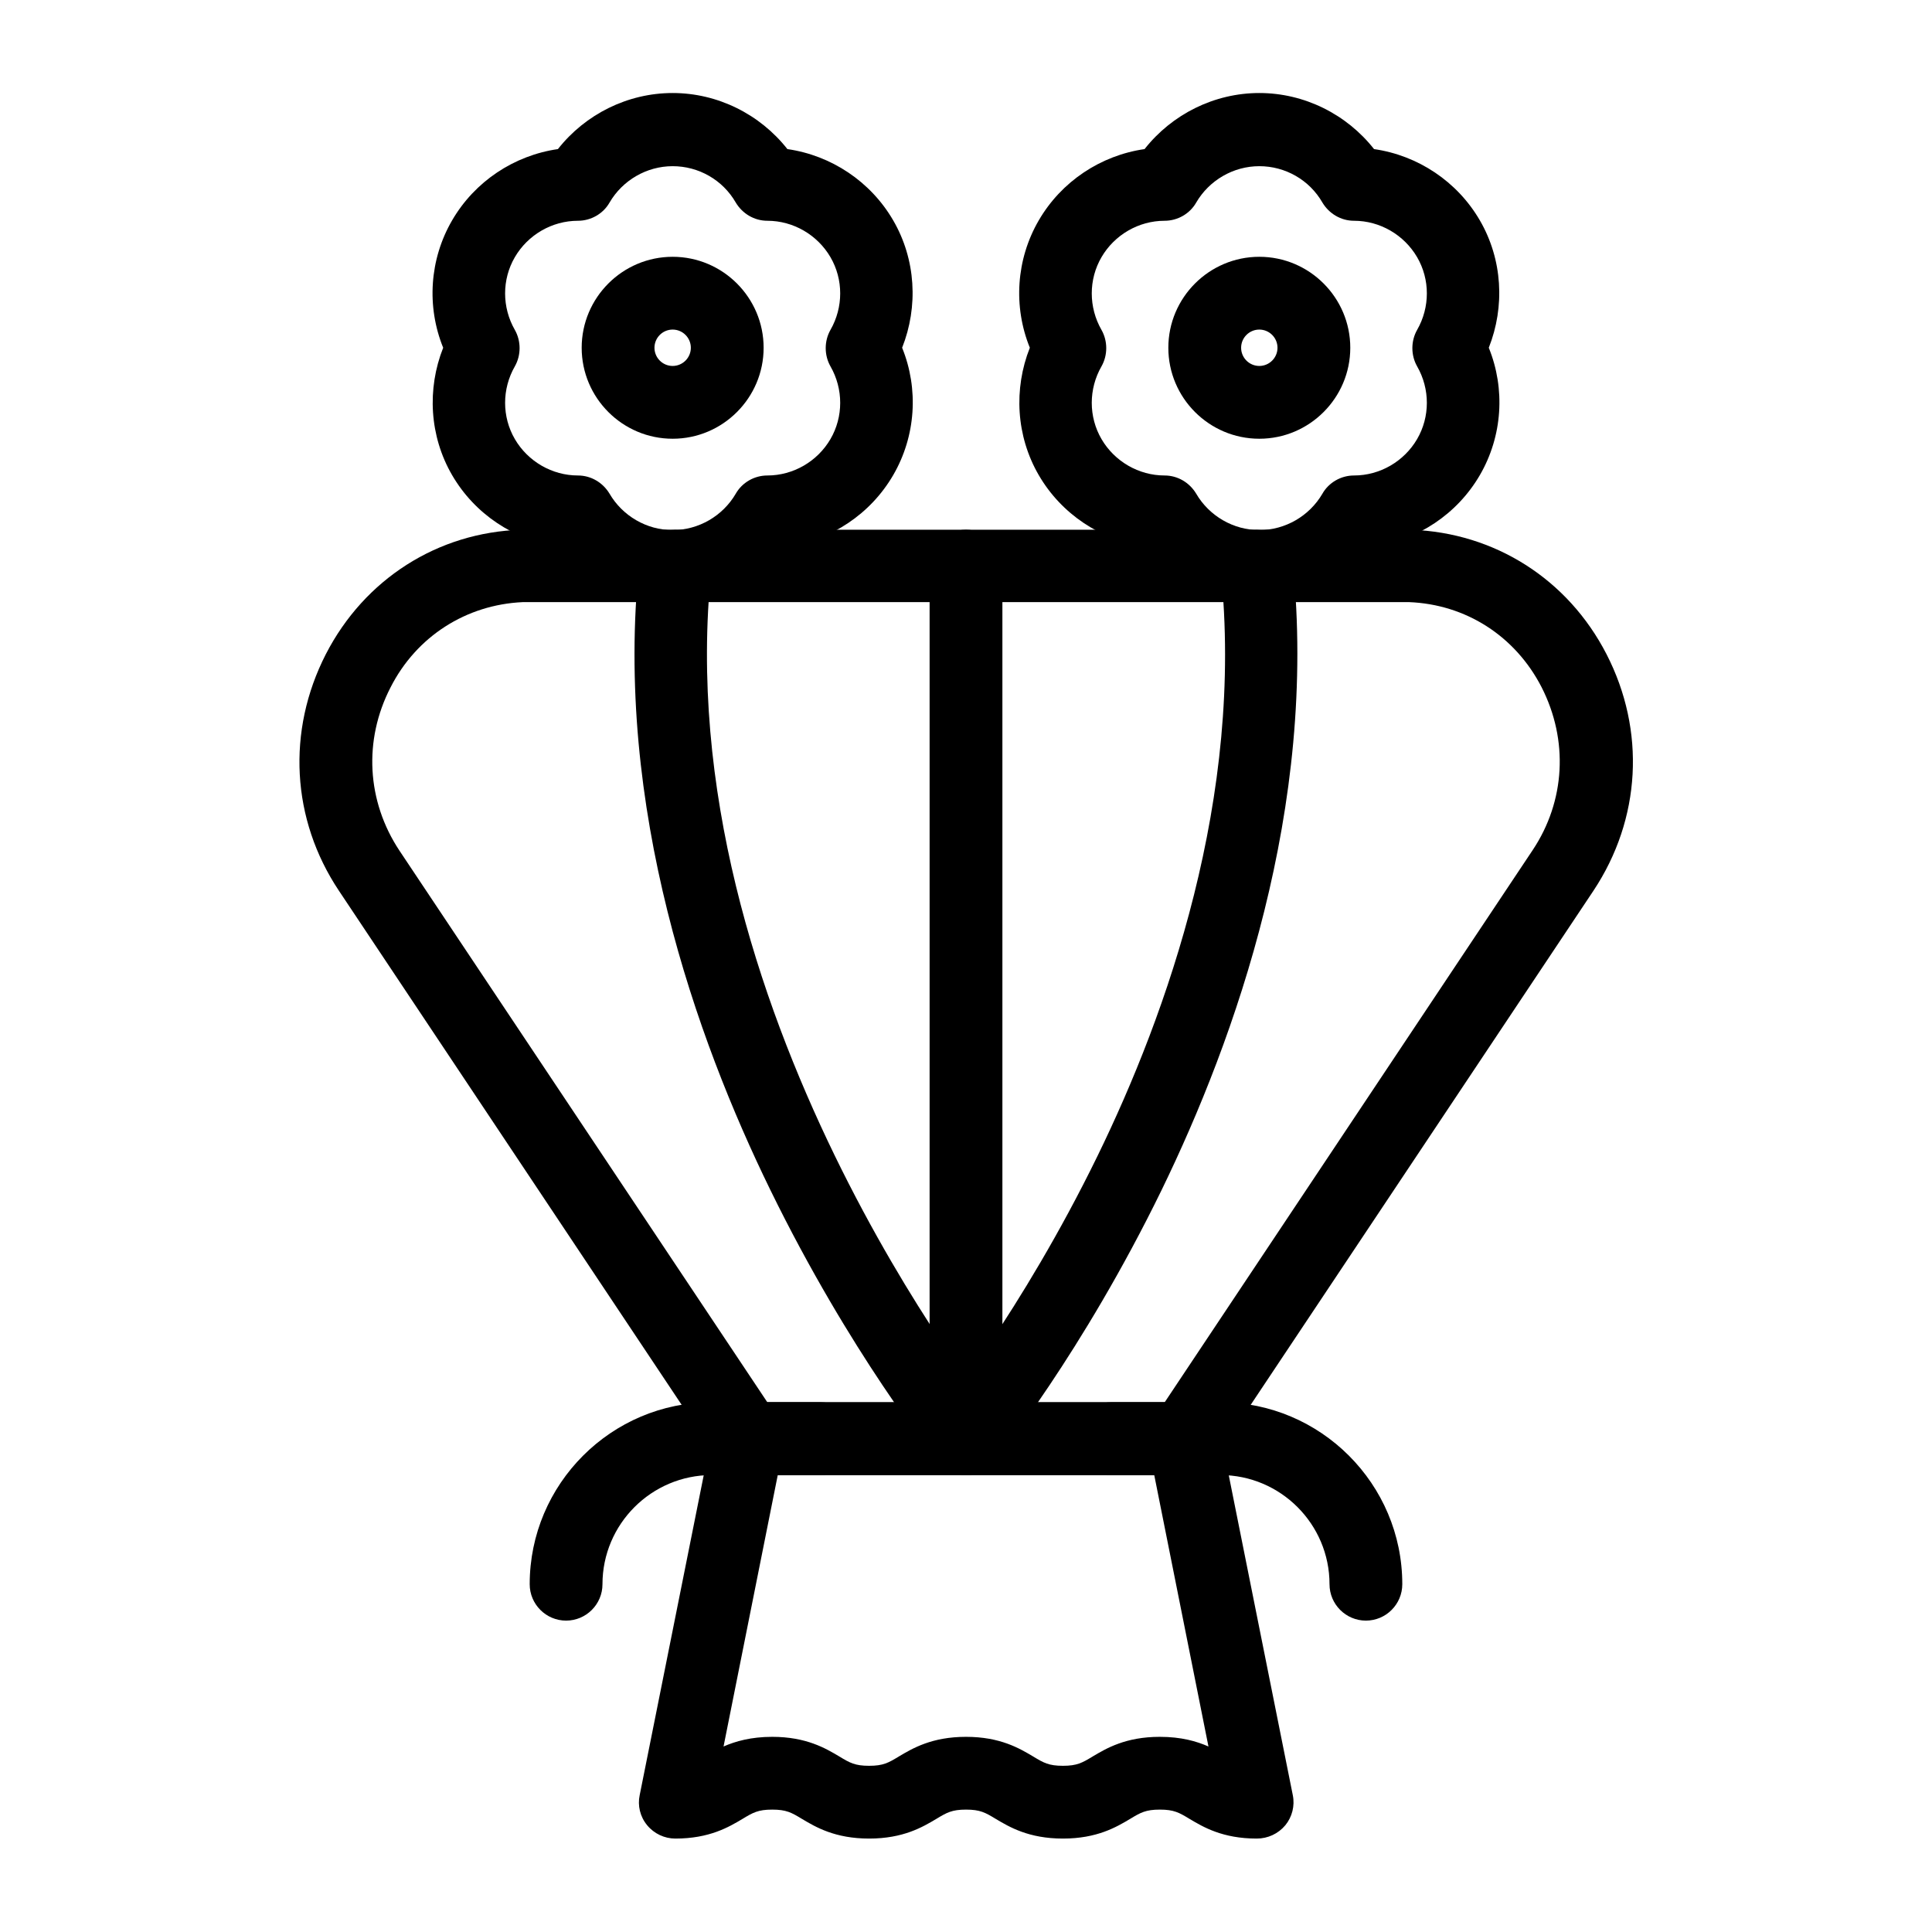 <?xml version="1.0" encoding="UTF-8"?>
<!-- Uploaded to: SVG Repo, www.svgrepo.com, Generator: SVG Repo Mixer Tools -->
<svg fill="#000000" width="800px" height="800px" version="1.1" viewBox="144 144 512 512" xmlns="http://www.w3.org/2000/svg">
 <g>
  <path d="m477.73 303.66c-11.906 0-23.125-5.609-30.406-14.859-11.609-1.672-22.043-8.562-28.043-18.895-6.004-10.332-6.691-22.828-2.363-33.75-4.43-10.922-3.641-23.418 2.363-33.75 6.004-10.332 16.434-17.219 28.043-18.895 7.281-9.25 18.5-14.859 30.406-14.859s23.125 5.609 30.406 14.859c11.609 1.672 22.043 8.562 28.043 18.895 6.004 10.332 6.691 22.828 2.363 33.75 4.43 10.922 3.641 23.418-2.363 33.75-6.004 10.332-16.434 17.219-28.043 18.895-7.281 9.25-18.5 14.859-30.406 14.859zm0-115.62c-6.887 0-13.285 3.738-16.727 9.645-1.672 2.953-4.922 4.82-8.363 4.82-6.887 0-13.285 3.738-16.727 9.645-3.445 5.902-3.445 13.285 0 19.285 1.672 2.953 1.672 6.691 0 9.645-3.445 6.004-3.445 13.383 0 19.285 3.445 5.902 9.84 9.645 16.727 9.645 3.445 0 6.594 1.871 8.363 4.82 3.445 5.902 9.84 9.645 16.727 9.645s13.285-3.738 16.727-9.645c1.672-2.953 4.922-4.82 8.363-4.82 6.887 0 13.285-3.738 16.727-9.645 3.445-5.902 3.445-13.285 0-19.285-1.672-2.953-1.672-6.691 0-9.645 3.445-6.004 3.445-13.383 0-19.285-3.445-5.902-9.84-9.645-16.727-9.645-3.445 0-6.594-1.871-8.363-4.82-3.441-6.004-9.84-9.645-16.727-9.645z"/>
  <path d="m477.73 260.27c-13.285 0-24.109-10.824-24.109-24.109s10.824-24.109 24.109-24.109 24.109 10.824 24.109 24.109-10.824 24.109-24.109 24.109zm0-28.93c-2.656 0-4.82 2.164-4.82 4.82s2.164 4.82 4.82 4.82 4.82-2.164 4.82-4.82-2.164-4.82-4.82-4.82z"/>
  <path d="m322.26 303.66c-11.906 0-23.125-5.609-30.406-14.859-11.609-1.672-22.043-8.562-28.043-18.895-6.004-10.332-6.691-22.828-2.363-33.75-4.43-10.922-3.641-23.418 2.363-33.75 6.004-10.332 16.434-17.219 28.043-18.895 7.281-9.25 18.5-14.859 30.406-14.859s23.125 5.609 30.406 14.859c11.609 1.672 22.043 8.562 28.043 18.895 6.004 10.332 6.691 22.828 2.363 33.75 4.43 10.922 3.641 23.418-2.363 33.75-6.004 10.332-16.434 17.219-28.043 18.895-7.281 9.25-18.5 14.859-30.406 14.859zm0-115.62c-6.887 0-13.285 3.738-16.727 9.645-1.672 2.953-4.922 4.82-8.363 4.82-6.887 0-13.285 3.738-16.727 9.645-3.445 5.902-3.445 13.285 0 19.285 1.672 2.953 1.672 6.691 0 9.645-3.445 6.004-3.445 13.383 0 19.285 3.445 5.902 9.84 9.645 16.727 9.645 3.445 0 6.594 1.871 8.363 4.82 3.445 5.902 9.84 9.645 16.727 9.645s13.285-3.738 16.727-9.645c1.672-2.953 4.922-4.82 8.363-4.82 6.887 0 13.285-3.738 16.727-9.645 3.445-5.902 3.445-13.285 0-19.285-1.672-2.953-1.672-6.691 0-9.645 3.445-6.004 3.445-13.383 0-19.285s-9.84-9.645-16.727-9.645c-3.445 0-6.594-1.871-8.363-4.82-3.441-6.004-9.84-9.645-16.727-9.645z"/>
  <path d="m322.26 260.27c-13.285 0-24.109-10.824-24.109-24.109s10.824-24.109 24.109-24.109c13.285 0 24.109 10.824 24.109 24.109s-10.824 24.109-24.109 24.109zm0-28.93c-2.656 0-4.82 2.164-4.82 4.82s2.164 4.82 4.82 4.82 4.82-2.164 4.82-4.82-2.164-4.82-4.82-4.82z"/>
  <path d="m477.05 631.24c-9.055 0-14.168-3.051-17.809-5.215-2.754-1.672-4.133-2.461-7.871-2.461-3.738 0-5.117 0.789-7.871 2.461-3.641 2.164-8.758 5.215-17.809 5.215-9.055 0-14.168-3.051-17.809-5.215-2.754-1.672-4.133-2.461-7.871-2.461-3.738 0-5.117 0.789-7.871 2.461-3.641 2.164-8.758 5.215-17.809 5.215-9.055 0-14.168-3.051-17.809-5.215-2.754-1.672-4.133-2.461-7.871-2.461-3.738 0-5.117 0.789-7.871 2.461-3.641 2.164-8.758 5.215-17.809 5.215-2.856 0-5.609-1.277-7.477-3.543-1.871-2.262-2.559-5.215-1.969-7.969l19.285-96.332c0.887-4.527 4.82-7.773 9.445-7.773h115.62c4.625 0 8.562 3.246 9.445 7.773l19.285 96.332c0.59 2.856-0.195 5.805-1.969 7.969-1.883 2.266-4.641 3.543-7.59 3.543zm-77.047-26.961c9.055 0 14.168 3.051 17.809 5.215 2.754 1.672 4.133 2.461 7.871 2.461 3.738 0 5.117-0.789 7.871-2.461 3.641-2.164 8.758-5.215 17.809-5.215 5.707 0 9.742 1.18 12.891 2.559l-14.367-71.93h-99.773l-14.367 71.93c3.148-1.379 7.281-2.559 12.891-2.559 9.055 0 14.168 3.051 17.809 5.215 2.754 1.672 4.133 2.461 7.871 2.461s5.117-0.789 7.871-2.461c3.644-2.164 8.762-5.215 17.816-5.215z"/>
  <path d="m505.98 573.48c-5.312 0-9.645-4.328-9.645-9.645 0-15.941-12.988-28.93-28.93-28.93h-28.93c-5.312 0-9.645-4.328-9.645-9.645 0-5.312 4.328-9.645 9.645-9.645h28.93c26.566 0 48.215 21.648 48.215 48.215 0 5.32-4.328 9.648-9.641 9.648z"/>
  <path d="m294.02 573.48c-5.312 0-9.645-4.328-9.645-9.645 0-26.566 21.648-48.215 48.215-48.215h28.93c5.312 0 9.645 4.328 9.645 9.645 0 5.312-4.328 9.645-9.645 9.645h-28.93c-15.941 0-28.93 12.988-28.93 28.93 0.004 5.312-4.324 9.641-9.641 9.641z"/>
  <path d="m457.86 534.91h-115.72c-3.246 0-6.199-1.574-7.969-4.328l-100.37-150.55c-12.594-18.895-13.875-42.312-3.445-62.68 10.234-19.875 29.617-32.273 51.758-32.965h0.297 235.27 0.297c22.141 0.789 41.523 13.086 51.758 32.965 10.43 20.27 9.152 43.691-3.445 62.68l-100.37 150.55c-1.871 2.754-4.922 4.328-8.07 4.328zm-110.5-19.289h105.29l97.516-146.32c8.66-12.988 9.543-29.125 2.363-43.199-6.988-13.578-20.074-21.941-35.129-22.535l-234.89 0.004c-14.957 0.688-28.141 9.051-35.031 22.633-7.184 13.973-6.297 30.109 2.363 43.199z"/>
  <path d="m400 534.91c-5.312 0-9.645-4.328-9.645-9.645v-231.24c0-5.312 4.328-9.645 9.645-9.645 5.312 0 9.645 4.328 9.645 9.645v231.24c-0.004 5.312-4.332 9.645-9.645 9.645z"/>
  <path d="m400 534.91c-2.164 0-4.328-0.688-6.102-2.164-4.133-3.344-4.723-9.445-1.379-13.578 0.195-0.297 22.141-27.453 42.312-68.781 18.402-37.688 38.965-95.25 32.668-155.38-0.59-5.312 3.344-10.035 8.562-10.527 5.312-0.59 10.035 3.344 10.527 8.562 6.691 64.848-15.254 126.25-34.734 166.3-21.059 43.199-43.492 70.945-44.379 72.027-1.871 2.356-4.723 3.539-7.477 3.539z"/>
  <path d="m400 534.91c-2.754 0-5.609-1.18-7.477-3.543-0.984-1.18-23.32-28.93-44.379-72.027-19.582-40.051-41.523-101.45-34.734-166.3 0.59-5.312 5.312-9.152 10.527-8.562 5.312 0.59 9.152 5.312 8.562 10.527-12.008 115.82 74.09 223.07 74.977 224.16 3.344 4.133 2.754 10.234-1.379 13.578-1.77 1.477-3.934 2.168-6.098 2.168z"/>
 </g>
</svg>